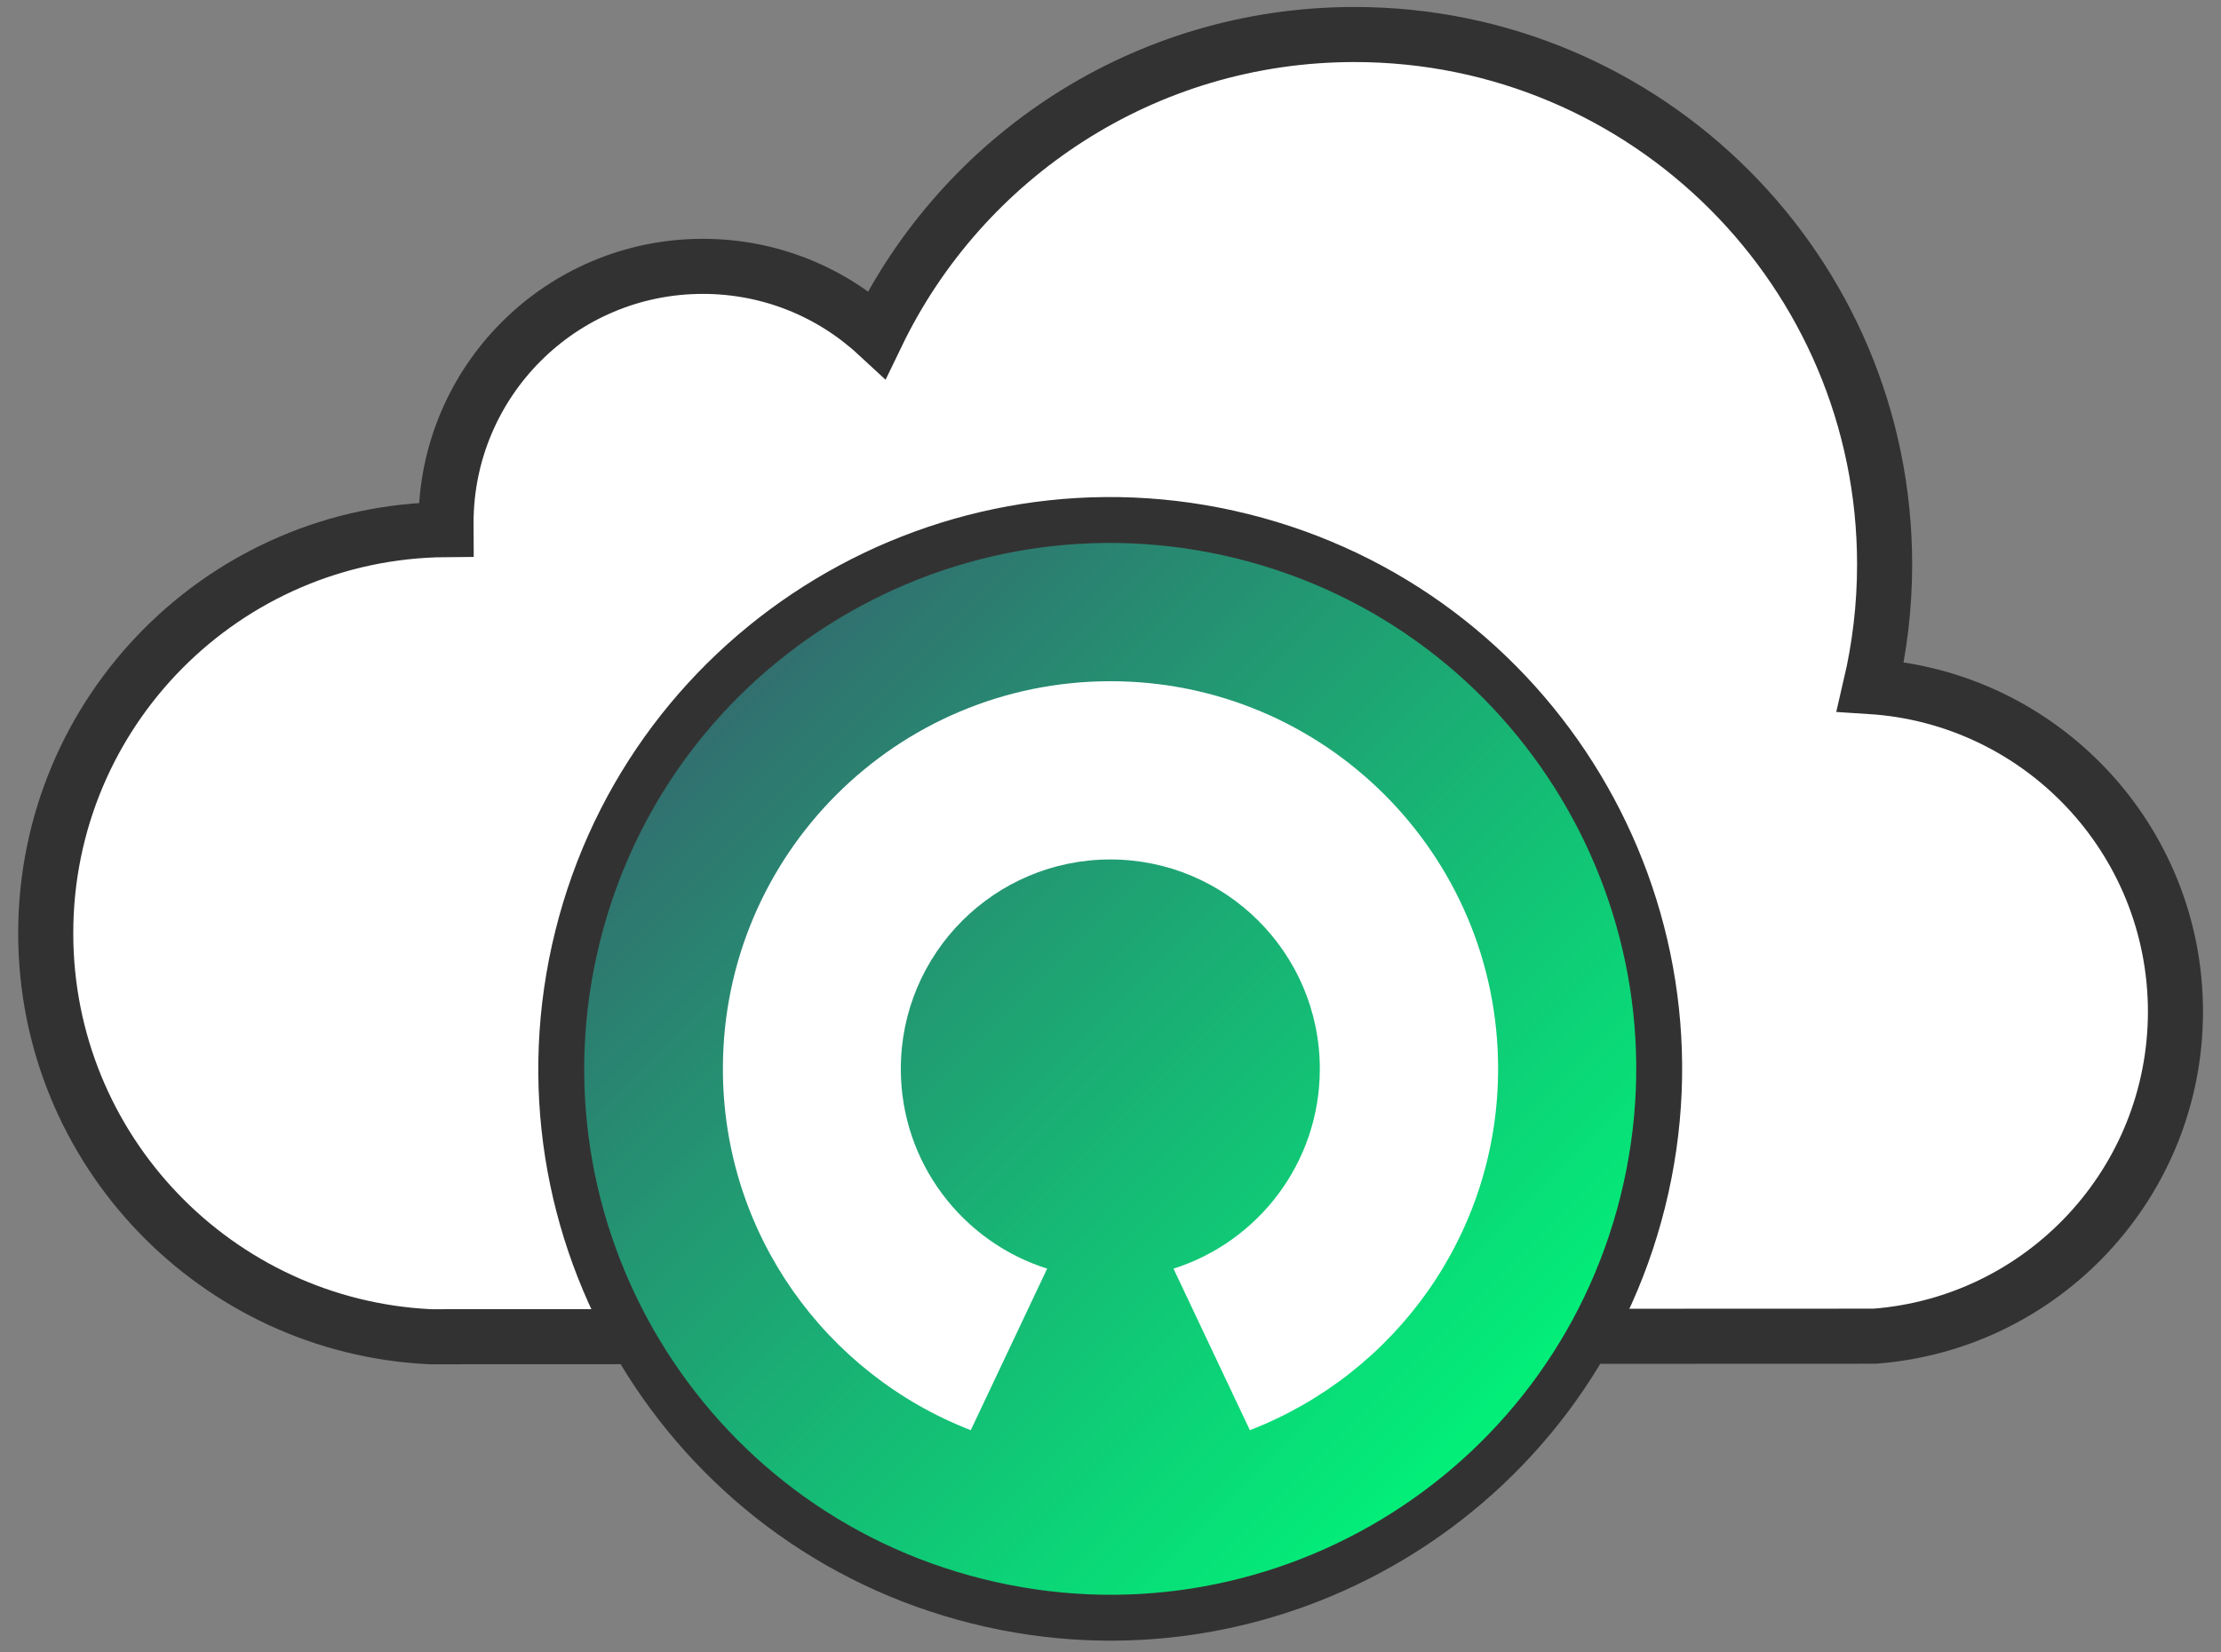 <?xml version="1.0" encoding="utf-8"?>
<!-- Generator: Adobe Illustrator 27.0.0, SVG Export Plug-In . SVG Version: 6.00 Build 0)  -->
<svg version="1.1" id="Layer_1" xmlns="http://www.w3.org/2000/svg" xmlns:xlink="http://www.w3.org/1999/xlink" x="0px" y="0px"
	 viewBox="0 0 120.96 90" style="enable-background:new 0 0 120.96 90;" xml:space="preserve">
<rect x="0" y="0" width="120.96" height="90" fill="#808080" stroke="none"/>
<style type="text/css">
	.st0{fill:#FFFFFF;stroke:#333232;stroke-width:3;stroke-linecap:round;stroke-miterlimit:10;}
	.st1{fill:url(#SVGID_1_);stroke:#333232;stroke-width:2.5;stroke-linecap:round;stroke-linejoin:round;stroke-miterlimit:10;}
	.st2{fill:#FFFFFF;}
	
		.st3{fill:url(#SVGID_00000029761095647795306930000017191934440034797242_);stroke:#333232;stroke-width:2.5;stroke-linecap:round;stroke-linejoin:round;stroke-miterlimit:10;}
</style>
<g>
	<g>
		<g>
			<g>
				<g>
					<path class="st0" d="M101.87,37.4c0.5-2.14,0.77-4.36,0.77-6.65
						c0-15.95-12.93-28.87-28.87-28.87c-11.45,0-21.34,6.66-26.01,16.33
						c-2.49-2.3-5.82-3.7-9.48-3.7c-7.73,0-13.99,6.26-13.99,13.99
						c0,0.12,0.01,0.23,0.01,0.35C12.23,28.94,2.49,38.75,2.49,50.84
						c0,11.8,9.29,21.43,20.95,21.98l78.66-0.03
						c9.16-0.7,16.38-8.35,16.38-17.69
						C118.47,45.69,111.14,37.99,101.87,37.4z"/>
				</g>
			</g>
			<g>
				<g>
					<g>
						
							<linearGradient id="SVGID_1_" gradientUnits="userSpaceOnUse" x1="39.324" y1="37.088" x2="81.606" y2="79.37">
							<stop  offset="0" style="stop-color:#326D6F"/>
							<stop  offset="1" style="stop-color:#01F279"/>
						</linearGradient>
						<path class="st1" d="M89.47,65.46C85.48,81.48,69.25,91.23,53.23,87.23
							C37.21,83.24,27.47,67.01,31.46,51
							c3.99-16.02,20.22-25.77,36.23-21.78
							C83.71,33.21,93.46,49.44,89.47,65.46z"/>
					</g>
				</g>
			</g>
		</g>
	</g>
	<g>
		<g>
			<path class="st2" d="M81.59,58.22c0-11.66-9.45-21.11-21.11-21.11
				s-21.11,9.45-21.11,21.11c0,8.97,5.6,16.63,13.5,19.69l4.16-8.8
				c-4.62-1.46-7.97-5.78-7.97-10.88c0-6.3,5.11-11.41,11.41-11.41
				s11.41,5.11,11.41,11.41c0,5.1-3.35,9.42-7.97,10.88l4.16,8.8
				C75.99,74.85,81.59,67.19,81.59,58.22z"/>
		</g>
	</g>
</g>
<linearGradient id="SVGID_00000169542100456094764190000013411994388413293955_" gradientUnits="userSpaceOnUse" x1="362.5" y1="192.1" x2="362.5" y2="224.837" gradientTransform="matrix(1 0 0 -1 0 91)">
	<stop  offset="0" style="stop-color:#326D6F"/>
	<stop  offset="1" style="stop-color:#01F279"/>
</linearGradient>
<path style="fill:url(#SVGID_00000169542100456094764190000013411994388413293955_);stroke:#333232;stroke-width:2.5;stroke-linecap:round;stroke-linejoin:round;stroke-miterlimit:10;" d="
	M354.9-117.4v16.3h15.2v-16.3h6.1L362.5-133.9l-13.7,16.5H354.9z"/>
</svg>
